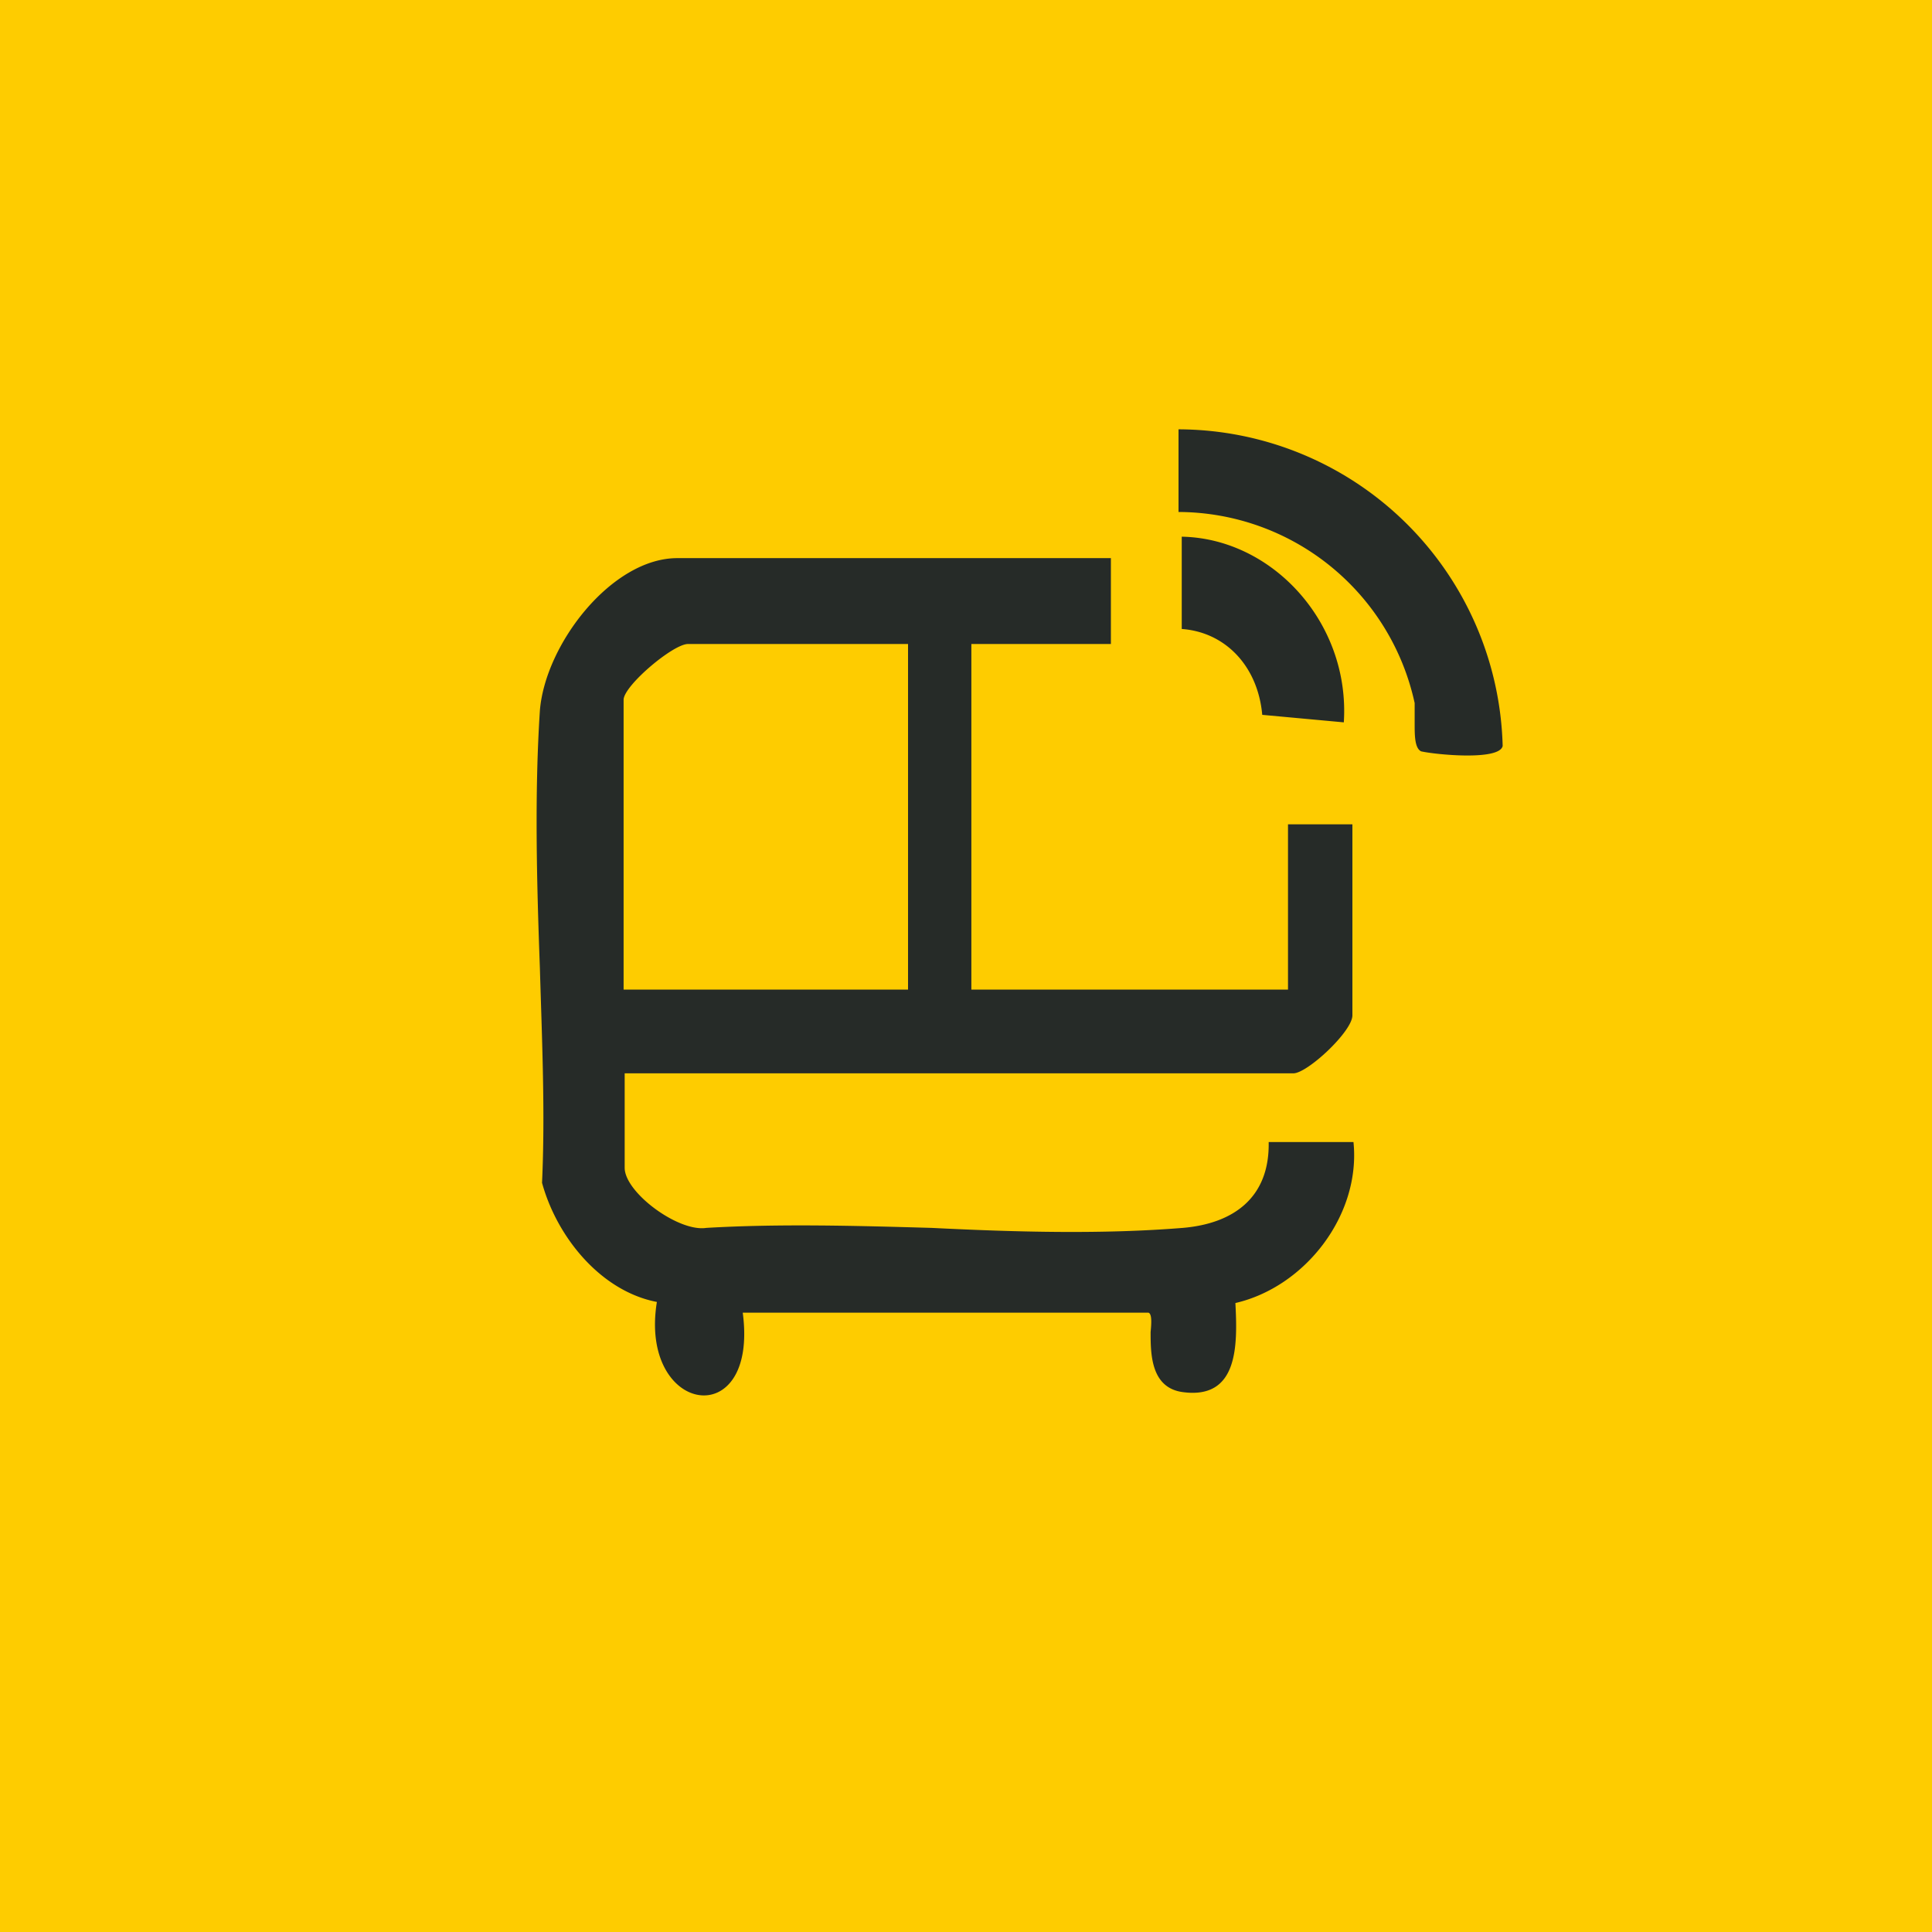 <!-- by TradingView --><svg width="18" height="18" viewBox="0 0 18 18" xmlns="http://www.w3.org/2000/svg"><path fill="#FECC00" d="M0 0h18v18H0z"/><path d="M10.98 4A3.03 3.03 0 0 1 14 6.95c-.03.14-.63.08-.76.05-.06-.03-.06-.15-.06-.26v-.19a2.26 2.26 0 0 0-2.2-1.78V4Zm-.63 1.22V6h-1.3v3.22H12V7.68h.6v1.78c0 .15-.42.54-.55.54H5.82v.88c0 .23.5.6.76.56.68-.04 1.4-.02 2.1 0 .8.04 1.6.06 2.34 0 .47-.04.81-.28.8-.8h.79c.07.68-.45 1.35-1.1 1.5.02.39.03.9-.49.83-.3-.04-.3-.36-.3-.56.01-.1.01-.17-.02-.18H6.92c.15 1.13-.97.95-.8-.1-.52-.1-.93-.6-1.07-1.11.03-.65 0-1.32-.02-2-.03-.82-.05-1.63 0-2.4C5.08 6 5.7 5.2 6.31 5.2h4.04v.02ZM8.46 6H6.41c-.14 0-.6.39-.6.52v2.7h2.65V6Zm2.55-1H11Zm0 0v.86c.41.03.71.35.75.8l.76.07C12.58 5.8 11.85 5.01 11 5Z" fill="#262B28"/></svg>